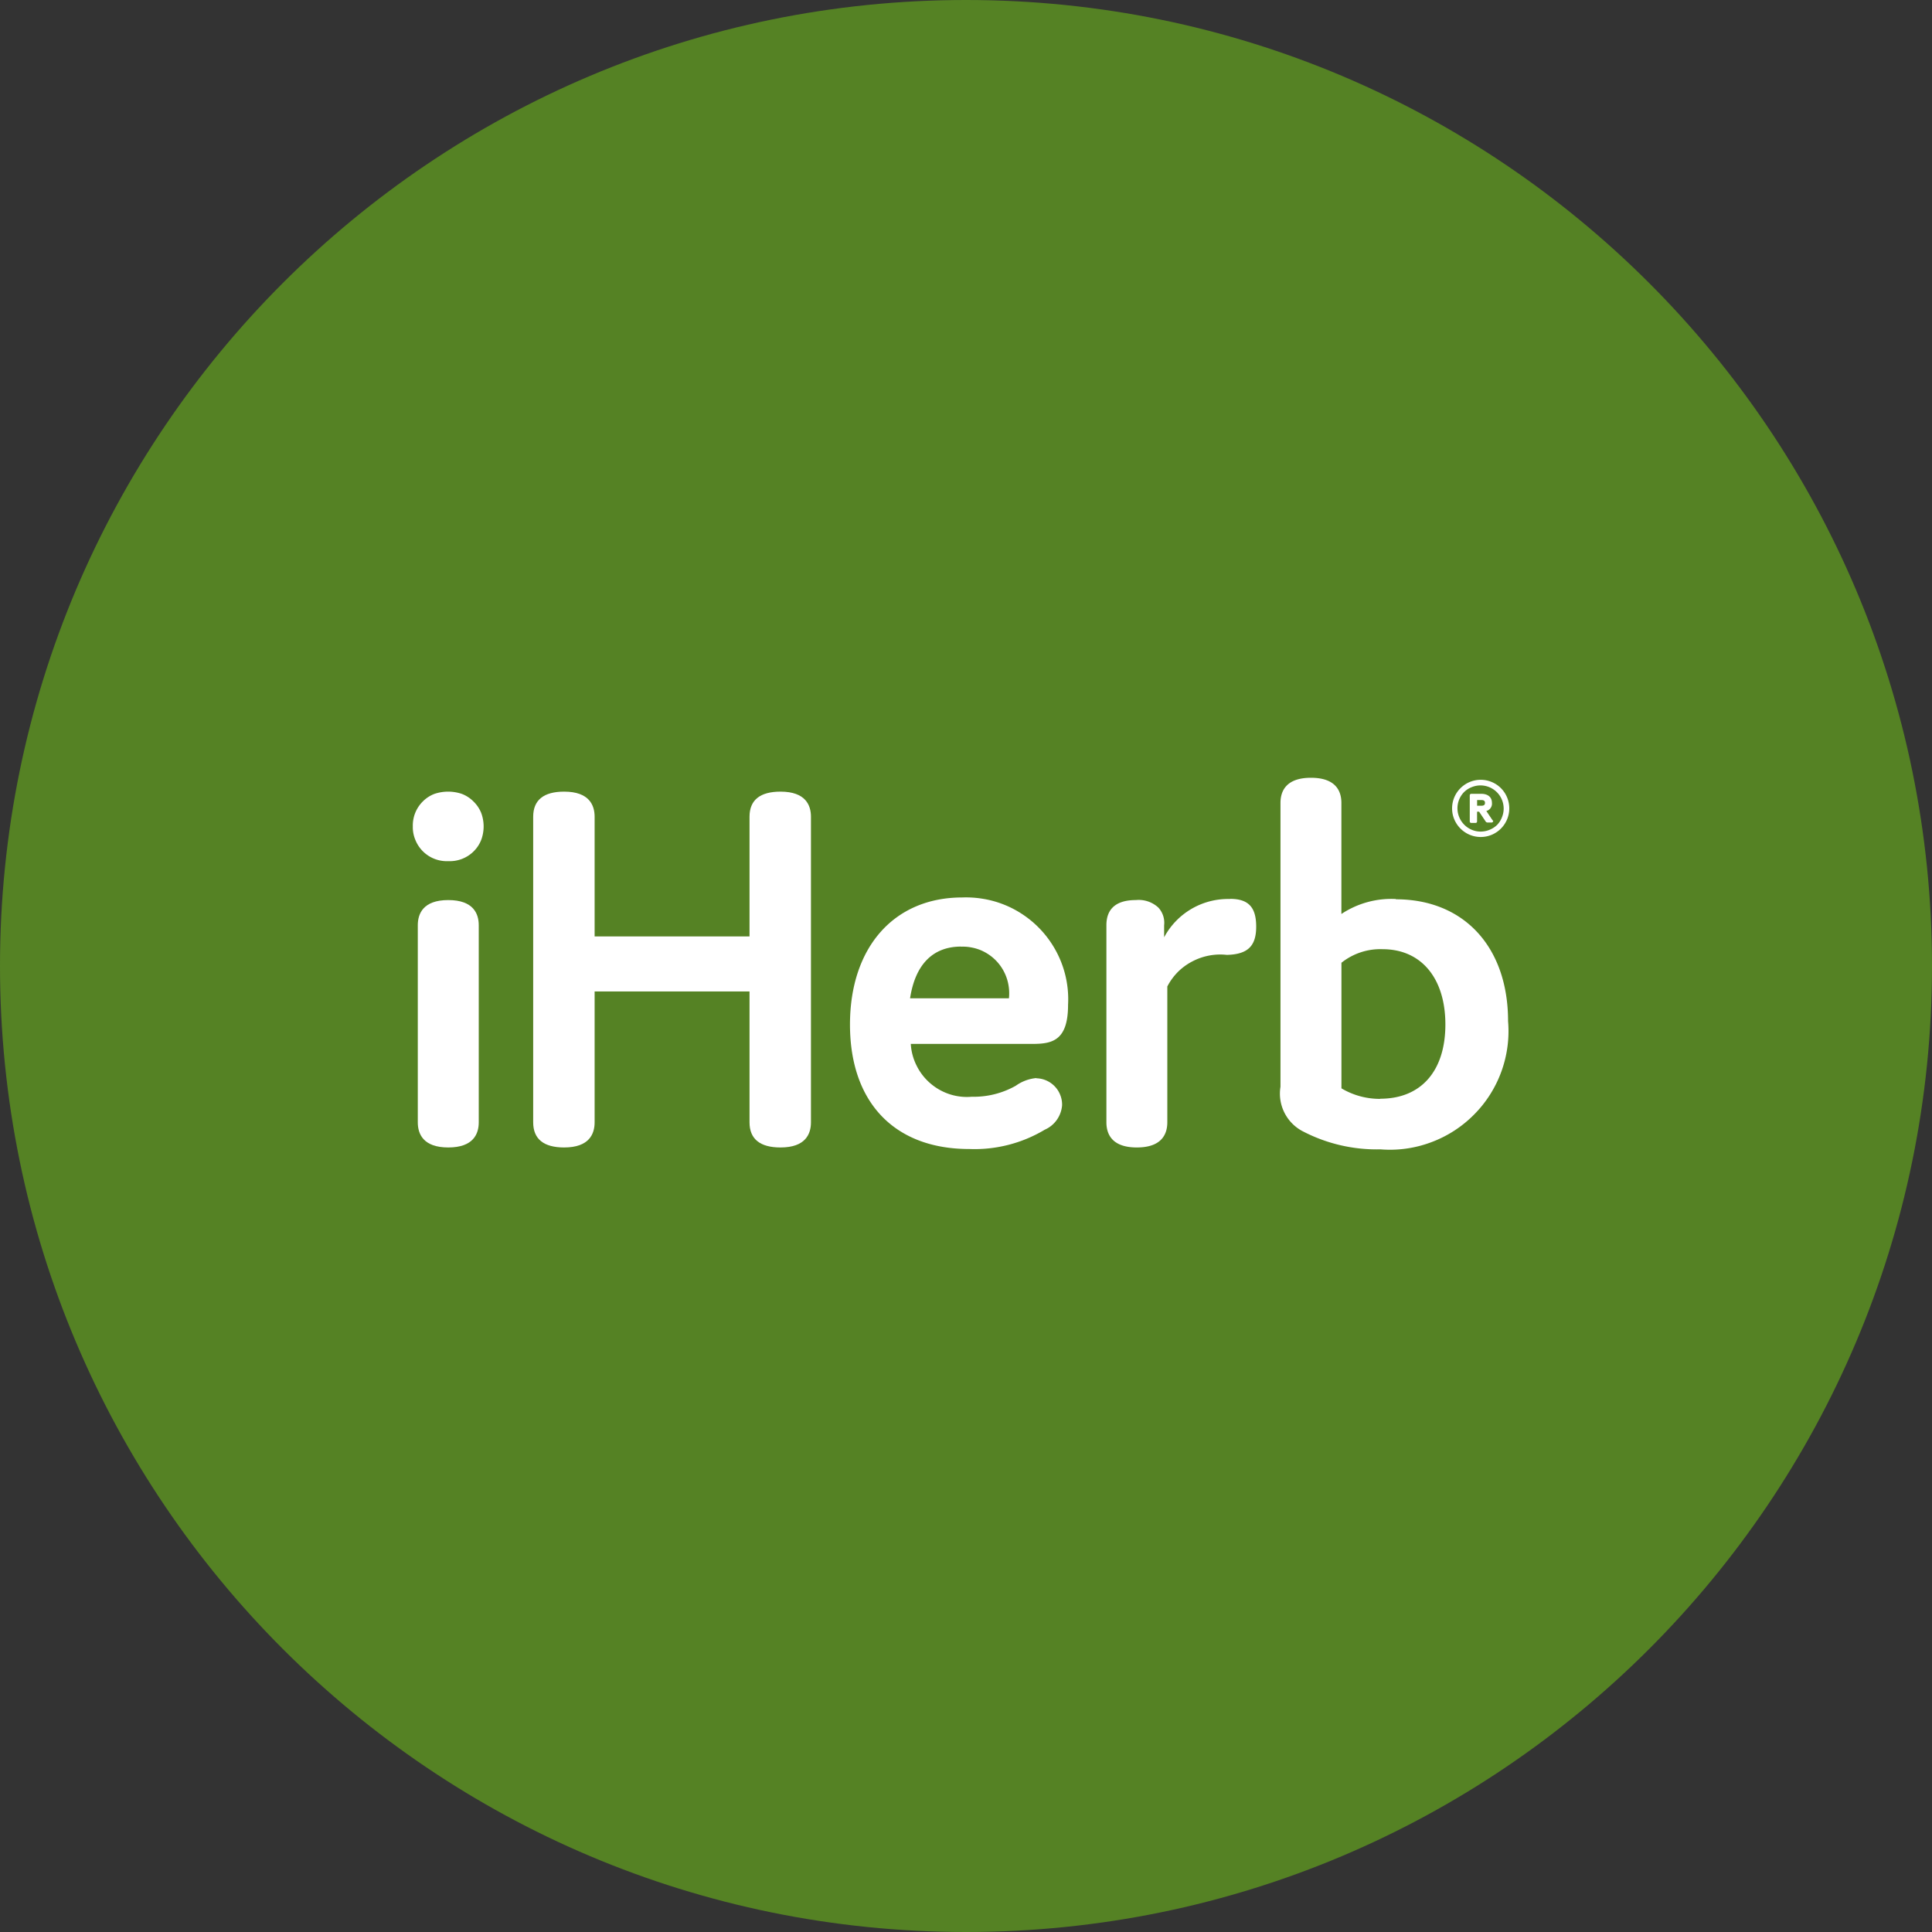 <?xml version="1.0" encoding="UTF-8"?> <svg xmlns="http://www.w3.org/2000/svg" xmlns:xlink="http://www.w3.org/1999/xlink" viewBox="0 0 400 400"><rect x="0" y="0" width="400" height="400" fill="#333333" stroke="none"/> <defs> <style>.cls-1{fill:none;}.cls-2{fill:#558224;}.cls-3{clip-path:url(#clip-path);}.cls-4{fill:#fff;}</style> <clipPath id="clip-path"> <rect class="cls-1" x="84.77" y="161.03" width="230.46" height="77.95"></rect> </clipPath> </defs> <g id="Layer_3" data-name="Layer 3"> <path class="cls-2" d="M200,0C89.54,0,0,89.54,0,200S89.54,400,200,400s200-89.55,200-200S310.46,0,200,0Z"></path> <g class="cls-3"> <path class="cls-4" d="M92.82,178.29a7,7,0,0,0,5.22-2,6.89,6.89,0,0,0,1.58-2.37,8,8,0,0,0,0-5.63A6.89,6.89,0,0,0,98,165.91a6.79,6.79,0,0,0-2.4-1.55,8.87,8.87,0,0,0-5.64,0,6.79,6.79,0,0,0-2.4,1.55,7,7,0,0,0-2.09,5.18A6.77,6.77,0,0,0,86,173.9a7,7,0,0,0,6.8,4.39"></path> <path class="cls-4" d="M92.81,186.35c-5.21,0-6.31,2.83-6.31,5.21v40.81c0,2.37,1.1,5.2,6.31,5.2s6.31-2.83,6.31-5.2V191.56c0-2.38-1.1-5.21-6.31-5.21"></path> <path class="cls-4" d="M161.6,163.9c-4.26,0-6.42,1.75-6.42,5.2v24.78H123.11V169.1c0-2.37-1.09-5.2-6.31-5.2-4.25,0-6.41,1.75-6.41,5.2v63.26c0,3.45,2.16,5.21,6.41,5.21,5.22,0,6.31-2.83,6.31-5.21V205.27h32.07v27.09c0,3.45,2.16,5.21,6.42,5.21,5.21,0,6.3-2.83,6.3-5.21V169.1c0-2.37-1.09-5.2-6.3-5.2"></path> <path class="cls-4" d="M199,196a8.9,8.9,0,0,1,2.06.15,9.77,9.77,0,0,1,2,.58,9.93,9.93,0,0,1,1.8,1,9.56,9.56,0,0,1,1.55,1.36,9.46,9.46,0,0,1,1.22,1.66,9.56,9.56,0,0,1,.84,1.88,9.94,9.94,0,0,1,.42,2,10.12,10.12,0,0,1,0,2.06H188.42c1.07-7,4.71-10.71,10.56-10.71m15.6,27.22a8.66,8.66,0,0,0-4.27,1.59,17.72,17.72,0,0,1-9.12,2.28,11.57,11.57,0,0,1-4.6-.53,11.7,11.7,0,0,1-4-2.27,11.55,11.55,0,0,1-2.83-3.67,11.43,11.43,0,0,1-1.19-4.47h25.15c4.06,0,7.41-.61,7.41-8.08a21,21,0,0,0-3.31-12.54,21.06,21.06,0,0,0-6.12-6.21,20.86,20.86,0,0,0-8.11-3.2,21.42,21.42,0,0,0-4.38-.29c-14.13,0-23.23,10.34-23.23,26.31,0,16.14,9.23,25.77,24.67,25.77a28.28,28.28,0,0,0,15.66-4,6,6,0,0,0,2.47-2,6.1,6.1,0,0,0,1.11-3,5.24,5.24,0,0,0-.35-2.11,5.3,5.3,0,0,0-1.13-1.82,5.48,5.48,0,0,0-1.74-1.24,5.4,5.4,0,0,0-2.09-.47"></path> <path class="cls-4" d="M254.62,186.13a15,15,0,0,0-13.6,7.93v-2.49a4.63,4.63,0,0,0-1.2-3.67,6,6,0,0,0-4.67-1.55c-4,0-6.08,1.75-6.08,5.2v40.81c0,2.38,1.09,5.21,6.3,5.21s6.31-2.83,6.31-5.21V204.24a12.39,12.39,0,0,1,2.18-3,12.22,12.22,0,0,1,3-2.19,12.44,12.44,0,0,1,3.47-1.21,12.21,12.21,0,0,1,3.67-.14c4.32-.11,6.08-1.81,6.08-5.85s-1.62-5.75-5.42-5.75"></path> <path class="cls-4" d="M285.81,227.51a15.54,15.54,0,0,1-8.08-2.18v-26a12.9,12.9,0,0,1,8.52-2.81c8,0,13,6,13,15.59s-5,15.37-13.49,15.37M289,186.13a18.72,18.72,0,0,0-11.28,3.1v-23c0-2.37-1.09-5.2-6.3-5.2s-6.31,2.83-6.31,5.2V225a8.79,8.79,0,0,0,4.48,9.15,33.13,33.13,0,0,0,16.21,3.81,24.3,24.3,0,0,0,10.46-1.45,24.42,24.42,0,0,0,8.89-5.71,24.24,24.24,0,0,0,3.33-4.15,24.49,24.49,0,0,0,3.62-9.92,24.19,24.19,0,0,0,.13-5.31c0-15.33-9.12-25.23-23.23-25.23"></path> <path class="cls-4" d="M307.45,166.23c0,.42-.24.59-.78.59h-.85v-1.18h.84c.56,0,.79.17.79.59m1.62,3.68-1.34-2a1.57,1.57,0,0,0,1.16-1.69c0-1.17-.83-1.87-2.22-1.87h-2c-.31,0-.37.18-.37.34v5.36c0,.22.12.33.37.33h.78q.36,0,.36-.33v-2h.42l1.34,2a.47.47,0,0,0,.46.24h.73a.33.33,0,0,0,.33-.14.29.29,0,0,0,0-.33"></path> <path class="cls-4" d="M306.56,172.17a4.65,4.65,0,0,1-1.84-.37,4.83,4.83,0,0,1-2.59-2.59,4.79,4.79,0,0,1,1-5.23,4.75,4.75,0,0,1,1.55-1,4.8,4.8,0,0,1,6.64,4.43,4.79,4.79,0,0,1-.37,1.83,4.69,4.69,0,0,1-1,1.56,4.91,4.91,0,0,1-1.55,1,4.84,4.84,0,0,1-1.84.37m0-10.72a5.93,5.93,0,0,0-4.18,1.73,5.88,5.88,0,0,0-1.74,4.19,5.84,5.84,0,0,0,.45,2.26,6,6,0,0,0,3.21,3.21,5.93,5.93,0,0,0,4.53,0,5.9,5.9,0,0,0,1.92-1.29,5.93,5.93,0,0,0,1.73-4.18,5.89,5.89,0,0,0-.45-2.27,5.88,5.88,0,0,0-3.2-3.2,5.89,5.89,0,0,0-2.27-.45"></path> </g> </g> </svg> 